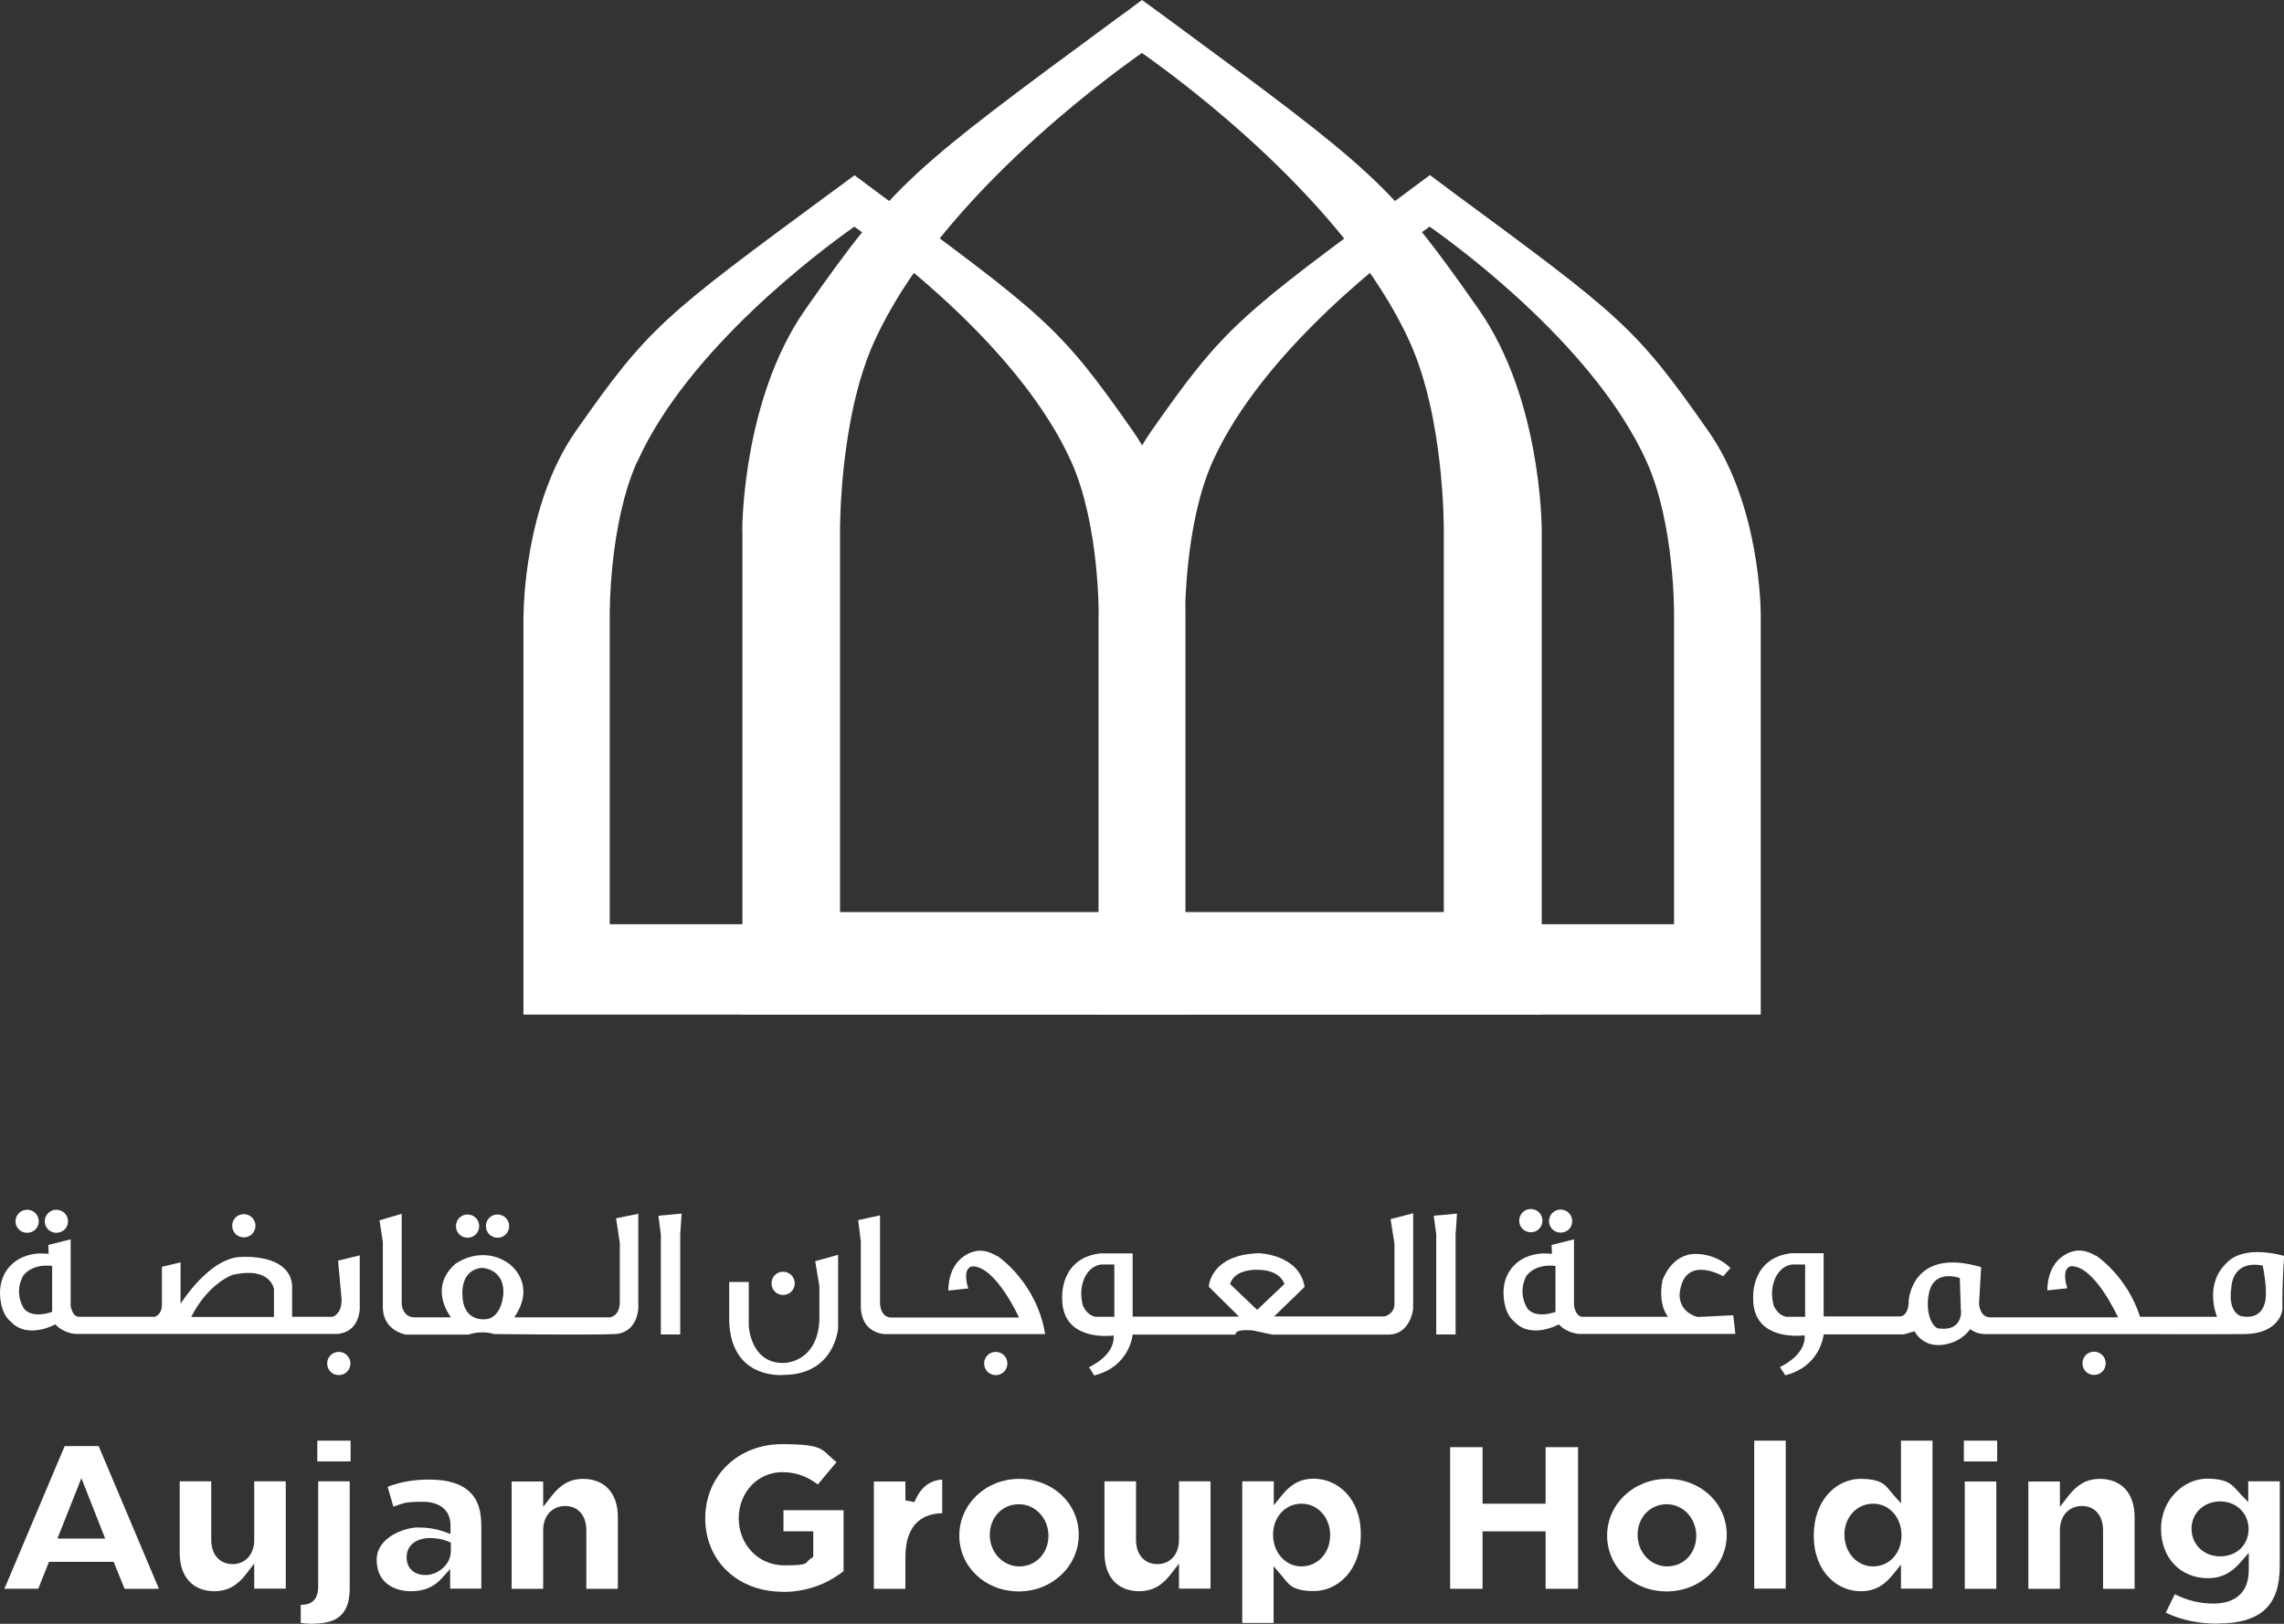 <?xml version="1.0" encoding="UTF-8"?>
<svg id="Layer_2" xmlns="http://www.w3.org/2000/svg" version="1.1" viewBox="0 0 1296.4 921.9">
  <rect x="0" y="0" width="1296.4" height="921.9" fill="#333333" stroke="none"/>
  <!-- Generator: Adobe Illustrator 29.3.1, SVG Export Plug-In . SVG Version: 2.1.0 Build 151)  -->
  <defs>
    <style>
      .st0 {
        fill: #fff;
      }
    </style>
  </defs>
  <g id="Layer_1-2">
    <g>
      <path class="st0" d="M811.5,128.7c20,14.1,94.5,69.9,123.1,133.3,16,35.4,15.6,86.4,15.6,86.9v175.8h-277.5v-175.7c0-.6-.3-51.6,15.6-87,28.6-63.5,103.2-119.2,123.1-133.3M623.7,349v227h375.7v-227c0-2.5-.3-62.2-29.7-104.2-41.4-59.2-49.2-65-145.5-136l-2.1-1.6-10.5-7.8-10.5,7.8-2.1,1.6c-96.3,71-104.1,76.8-145.5,135.9-29.3,41.9-29.6,101.6-29.6,104.2"/>
      <path class="st0" d="M361.8,262c28.6-63.5,103.1-119.2,123.1-133.3,20,14.1,94.6,69.9,123.1,133.3,16,35.4,15.6,86.4,15.6,86.9v175.8h-277.5v-175.7c0-.6-.4-51.6,15.6-87M297.1,349v227h375.7v-227c0-2.5-.3-62.2-29.7-104.2-41.4-59.2-49.3-65-145.6-136l-2-1.5-10.5-7.8-10.5,7.8-2.1,1.5c-96.3,71-104.2,76.8-145.6,136-29.3,41.9-29.6,101.6-29.6,104.2"/>
      <path class="st0" d="M648.2,30.1c22.5,15.8,116.4,85.1,152.1,164.3,19.7,43.7,19.2,106.3,19.2,106.9v216.5h-342.7v-216.4c0-.7-.4-63.4,19.2-107,35.7-79.3,129.7-148.6,152.1-164.3M421.4,301.4v274.5h453.7v-274.5c0-3-.4-75.2-35.8-125.8-50.3-71.9-59.8-79-177.1-165.4l-3.4-2.5L648.2,0l-10.5,7.8-3.5,2.5c-117.3,86.4-126.8,93.5-177.1,165.4-35.4,50.6-35.8,122.7-35.8,125.7"/>
      <path class="st0" d="M882.9,744.8s-10.5,4.1-15.7-1.6c0,0-6.1-8.2-1-18.5,0,0,4.2-7.4,16.7-6v26.1ZM983.9,746.7l-20.4,1c-12.2-3.6-10-14.5-10-14.5,3.2-21.2,24.6-8.6,24.6-8.6l4.1-4.7s-6.9-7.8-19.5-8c-14.3-.2-19.1,15.1-19.1,15.1-2.7,14.2,3.2,20.6,3.2,20.6h-48.7c-3.8-.2-4.7-6.3-4.7-6.3v-37.7l-12.7,3.2.2,5-5.3-.2c-14.3.8-22.5,10.7-22.2,22.8.3,12.1,6,15.8,6,15.8,9.5,10.5,25.4,1.7,25.4,1.7,4.7,5.1,11.4,5.4,11.4,5.4h88.8l-1.2-10.7h0Z"/>
      <path class="st0" d="M1285.2,740.7s-2.1,8.9-13.2,6.5c0,0-7.6-1.8-5.5-16.1,0,0,0-16,17.8-12.6,0,0,3.5,16,.9,22.1M1100.5,754.3c-3.8-.5-8.1-9.6-5.5-20.7,2.8-12,14.5-9,17.4-8l.5,15.4c0,1.3,0,2.5.2,3.6h0c0,0,.7,11.4-12.6,9.6M1024.5,747.6h-9.1s-5.1.9-8.6-6.2c0,0-2.2-7,0-13.5,0,0,2.1-8.6,10.1-10h7.7v29.7h0ZM1296.4,713c-23.9-6.4-31.9,3.4-31.9,3.4-14.1,12.5-6.1,31.2-6.1,31.2h-43.7c-7.3-23-24.6-34.5-24.6-34.5-2.1-.6-9.1-6.6-18.9-.2-9.8,6.4-9.1,19.7-9.1,19.7l11.3-1.2c-3.7-12,2-12.5,2-12.5,13.3-.8,26.8,29,26.8,29h-72.8c-5.8-.2-6.1-7.8-6.1-7.8l1.2-20.7c-39.3-11.7-41.1,18.9-41.1,18.9,0,9.9-5.6,9.1-5.6,9.1h-42.7v-35.9h-18.4c-23,2.7-21.6,25.2-21.6,25.2-.5,25.7,29.2,21.4,29.2,21.4.9,11.5-14,18-14,18l3,4.7c20.3-5.1,21.8-23.2,21.8-23.2h45.5l6.1-1.8s4.1,8.6,14.8,7.8c0,0,10.4-.2,16.8-9,3.6,2.8,7.8,2.8,7.8,2.8h88.5s39,.2,59.3,0,21.6-13.8,21.6-13.8c-.2-16.8,1-30.5,1-30.5"/>
      <path class="st0" d="M1188.6,767.4c3.6,0,6.6,2.9,6.6,6.6s-2.9,6.6-6.6,6.6-6.6-2.9-6.6-6.6,2.9-6.6,6.6-6.6"/>
      <path class="st0" d="M885.8,686.7c3.6,0,6.6,2.9,6.6,6.6s-2.9,6.5-6.6,6.5-6.6-2.9-6.6-6.5,2.9-6.6,6.6-6.6"/>
      <path class="st0" d="M868.9,686.4c3.6,0,6.6,2.9,6.6,6.6s-2.9,6.6-6.6,6.6-6.6-2.9-6.6-6.6,2.9-6.6,6.6-6.6"/>
      <polygon class="st0" points="386.1 700.7 386.1 757.6 375.1 757.6 375.1 700.7 373.7 690.2 386.9 689 386.1 700.7"/>
      <path class="st0" d="M282.4,689.5c3.6,0,6.6,2.9,6.6,6.6s-2.9,6.6-6.6,6.6-6.6-2.9-6.6-6.6,2.9-6.6,6.6-6.6"/>
      <path class="st0" d="M265.4,689.5c3.6,0,6.6,2.9,6.6,6.6s-2.9,6.6-6.6,6.6-6.6-2.9-6.6-6.6,2.9-6.6,6.6-6.6"/>
      <path class="st0" d="M138.4,689.3c3.6,0,6.6,2.9,6.6,6.6s-2.9,6.6-6.6,6.6-6.6-2.9-6.6-6.6,2.9-6.6,6.6-6.6"/>
      <path class="st0" d="M15.4,686.8c3.6,0,6.6,2.9,6.6,6.6s-2.9,6.5-6.6,6.5-6.6-2.9-6.6-6.5,2.9-6.6,6.6-6.6"/>
      <path class="st0" d="M32,686.8c3.6,0,6.6,2.9,6.6,6.6s-2.9,6.5-6.6,6.5-6.6-2.9-6.6-6.5,2.9-6.6,6.6-6.6"/>
      <path class="st0" d="M192.3,767.5c3.6,0,6.6,2.9,6.6,6.6s-2.9,6.6-6.6,6.6-6.6-2.9-6.6-6.6,2.9-6.6,6.6-6.6"/>
      <path class="st0" d="M155.4,747.7h-46.9c10-19.5,23.5-23.9,23.5-23.9,21.6-5,23.5,8,23.5,8v15.9h0ZM29.5,744.8s-10.5,4.1-15.7-1.6c0,0-6.1-8.2-.9-18.5,0,0,4.2-7.4,16.7-6v26.1h0ZM191.9,715.9l1.9,20.7c.7,9.6-5.1,11-5.1,11h-22.9v-18c-1.6-18-28.5-16-28.5-16-18.2-.1-34.8,26.6-34.8,26.6v-23.5l-10.6,2.5v22c-.2,5.4-4.1,6.4-4.1,6.4h-43.1c-3.8-.2-4.6-6.3-4.6-6.3v-37.7l-12.7,3.2.2,5-5.3-.2c-14.3.8-22.5,10.7-22.3,22.8.3,12.1,6,15.8,6,15.8,9.5,10.5,25.4,1.7,25.4,1.7,4.7,5.1,11.4,5.4,11.4,5.4h148.9c12.4-1.1,12.5-14.2,12.5-14.2v-30.4l-12.3,3h0Z"/>
      <path class="st0" d="M274.1,749s-11.4.7-11.6-13.7c0,0-1.6-14.2,11-15.5,0,0,12.9.3,12.2,14.7,0,0-.7,15.1-11.6,14.5M349.7,691.7l2.1,13.9v33.4c0,8.5-5.7,8.9-5.7,8.9h-54.2c13.2-19.2-3-30.5-3-30.5-15.7-11-30.5.2-30.5.2-15.7,13.9-2.4,30.3-2.4,30.3h-20.9c-6.5-.1-7.1-7.3-7.1-7.3v-51.5l-12.6,3.7,1.9,12.2v37.9c.6,13,13.2,14.8,13.2,14.8h35.4c8.1-2.7,14.6-.3,14.6-.3,0,0,55.6.6,68.4,0,12.9-.6,13.4-14.4,13.4-14.4v-53.9l-12.8,2.6h0Z"/>
      <polygon class="st0" points="826.2 700.7 826.2 757.6 815.2 757.6 815.2 700.7 813.8 690.2 827 689 826.2 700.7"/>
      <path class="st0" d="M413.9,727.8h11.1v24.8s.8,21.5,19.8,21.2c0,0,19.4.2,20.3-24.9v-18.7l-2.4-14.2,13-3.6v41.7s-1.8,26.3-30.9,26.5c0,0-29.8,3.1-30.9-30.4v-22.4h0Z"/>
      <path class="st0" d="M499.5,689.9v50.3s.2,7.5,6.1,7.8h72.8s-13.5-29.8-26.8-29c0,0-5.7.6-2,12.5l-11.3,1.2s-.7-13.2,9.1-19.7c9.8-6.4,16.8-.4,18.9.2,0,0,22.2,14.8,26.9,44.2h-90.9s-13.8,0-13.7-16.3v-36.3l-1.5-12.1,12.4-2.7h0Z"/>
      <path class="st0" d="M565.2,767.5c3.6,0,6.6,2.9,6.6,6.6s-2.9,6.6-6.6,6.6-6.6-2.9-6.6-6.6,2.9-6.6,6.6-6.6"/>
      <path class="st0" d="M444.5,722c3.6,0,6.6,2.9,6.6,6.6s-2.9,6.6-6.6,6.6-6.6-2.9-6.6-6.6,2.9-6.6,6.6-6.6"/>
      <path class="st0" d="M713.6,743.7l-15.4-14.7c2.6-8.8,15.4-8.1,15.4-8.1,13.6,0,15.4,8.1,15.4,8.1l-15.5,14.7ZM632.4,747.6h-9.1s-5.1.9-8.6-6.2c0,0-2.2-7,0-13.5,0,0,2-8.6,10.1-10h7.7v29.7h0ZM789.3,692.1l2.2,14.1s0,28,0,34c0,6-5.7,7.2-5.7,7.2h-62.6l17.3-16.8c-3-18.4-25.8-19.1-25.8-19.1-27.9.7-28.6,19-28.6,19l17.2,17h-60.4v-35.9h-18.4c-23.1,2.7-21.6,25.2-21.6,25.2-.4,25.7,29.2,21.4,29.2,21.4.9,11.5-14,18-14,18l3,4.7c20.3-5.1,21.8-23.2,21.8-23.2h58.4c-.5-3.6,10.2-2.3,10.2-2.3l10.7,2.3s52.9,0,65.7,0c12.8,0,14.2-14.6,14.2-14.6v-54.3l-13,3.4h0Z"/>
      <path class="st0" d="M32.6,873.5h27.1l-13.5-34.3-13.6,34.3ZM70.7,902l-6.2-15.3H27.8l-6.1,15.3H2.5l34.2-81h19.3l34.2,81h-19.6Z"/>
      <path class="st0" d="M121.9,903.4c-12.4,0-19.9-8.1-19.9-21.7v-40.7h17.9v33.2c0,8.4,4.8,13.8,12.1,13.8s12.3-5.5,12.3-13.8v-33.2h17.9v60.9h-17.9v-14.2l-4.8,6.2c-5,6.5-10.7,9.5-17.7,9.5"/>
      <path class="st0" d="M180.1,817.9h18.9v11.8h-18.9v-11.8ZM177.6,921.9c-2.5,0-4.8-.2-6.9-.5v-10.3h.4c6.3,0,9.5-3.5,9.5-10.4v-59.7h17.9v60.6c0,14.2-6.3,20.2-20.9,20.2"/>
      <path class="st0" d="M244.1,873.2c-8.1,0-13.3,4.3-13.3,10.9s4.5,10.1,10.9,10.1,14.2-5.6,14.2-13.6v-4.8l-1.6-.7c-2.9-1.2-6.6-1.9-10.1-1.9M233.4,903.4c-9.5,0-19.6-4.7-19.6-17.8s16.3-18.4,23.3-18.4,11.7,1.2,15,2.4l3.6,1.3v-4.9c0-8.5-5.8-13.4-15.9-13.4s-10.8.8-16.5,2.8l-3.3-11.3c5.6-2.1,12.9-4.1,23.6-4.1s18.4,2.4,23.3,7.3c4.3,4.2,6.3,10.3,6.3,19.2v35.4h-17.7v-11.1l-4.7,5.2c-4.5,5-10.2,7.4-17.5,7.4"/>
      <path class="st0" d="M332.8,902v-33.2c0-8.4-4.7-13.8-12-13.8s-12.5,5.5-12.5,13.8v33.2h-17.9v-60.9h17.9v14.4l4.8-6.2c5.2-6.7,10.8-9.7,17.7-9.7,12.4,0,19.9,8.1,19.9,21.7v40.7h-17.9Z"/>
      <path class="st0" d="M444.3,903.7c-25.5,0-44-17.5-44-41.7s18.7-42.1,43.5-42.1,22.1,3.2,31,10.2l-10.6,12.7c-6.5-4.9-12.7-7-20.3-7-13.8,0-24.6,11.5-24.6,26.2s10.9,26.7,25.9,26.7,11.1-1.3,15.2-4l1.2-.8v-14.5h-16.9v-12h34.1v34.6c-7.1,5.6-18.6,11.8-34.5,11.8"/>
      <path class="st0" d="M496,902v-60.9h17.9v10.7l5.1,1c3.5-8.3,8.4-12.3,15.8-12.8v19.1c-9.7.2-20.9,4.8-20.9,25v17.9h-17.9Z"/>
      <path class="st0" d="M578.3,854c-9.4,0-16.5,7.5-16.5,17.4s7.4,17.9,16.8,17.9,16.5-7.5,16.5-17.4-7.4-17.9-16.8-17.9M578.3,903.5c-19,0-33.8-13.9-33.8-31.7s15-32.2,34-32.2,33.8,13.9,33.8,31.7-15,32.2-34.1,32.2"/>
      <path class="st0" d="M646.8,903.4c-12.4,0-19.9-8.1-19.9-21.7v-40.7h17.9v33.2c0,8.4,4.8,13.8,12.1,13.8s12.3-5.5,12.3-13.8v-33.2h17.9v60.9h-17.9v-14.2l-4.8,6.2c-5,6.5-10.7,9.5-17.7,9.5"/>
      <path class="st0" d="M738.7,853.7c-9.2,0-16.1,7.6-16.1,17.6s6.9,18,16.1,18,16.3-7.6,16.3-17.7-7-17.9-16.3-17.9M705.1,921.5v-80.5h17.9v13.6l4.7-5.8c4-4.8,8.9-9.3,18-9.3,13.3,0,26.7,10.9,26.7,31.6s-13.4,32.2-26.6,32.2-14.7-4.6-18.2-8.6l-4.7-5.5v32.2h-17.9Z"/>
      <polygon class="st0" points="877.3 902 877.3 869.4 841.5 869.4 841.5 902 823.1 902 823.1 821.6 841.5 821.6 841.5 853.7 877.3 853.7 877.3 821.6 895.7 821.6 895.7 902 877.3 902"/>
      <path class="st0" d="M946,854c-9.4,0-16.5,7.5-16.5,17.4s7.4,17.9,16.8,17.9,16.5-7.5,16.5-17.4-7.4-17.9-16.8-17.9M946,903.5c-19,0-33.8-13.9-33.8-31.7s15-32.2,34.1-32.2,33.8,13.9,33.8,31.7-15,32.2-34.1,32.2"/>
      <rect class="st0" x="995.7" y="817.9" width="17.9" height="84"/>
      <path class="st0" d="M1063.2,853.7c-9.3,0-16.3,7.6-16.3,17.6s7,18,16.3,18,16.1-7.6,16.1-17.7-6.9-17.9-16.1-17.9M1056.1,903.4c-13.2,0-26.6-10.9-26.6-31.6s13.3-32.2,26.5-32.2,14.6,4.4,18.3,8.6l4.7,5.3v-35.6h17.9v84h-17.9v-13.6l-4.7,5.8c-4,4.8-8.9,9.3-18.2,9.3"/>
      <path class="st0" d="M1114.7,817.9h18.9v11.8h-18.9v-11.8ZM1115.2,841.1h17.9v60.9h-17.9v-60.9Z"/>
      <path class="st0" d="M1193.7,902v-33.2c0-8.4-4.7-13.8-12-13.8s-12.5,5.5-12.5,13.8v33.2h-17.9v-60.9h17.9v14.4l4.8-6.2c5.2-6.7,10.8-9.7,17.7-9.7,12.4,0,19.9,8.1,19.9,21.7v40.7h-17.9Z"/>
      <path class="st0" d="M1260.2,852.4c-9.3,0-16.3,6.7-16.3,15.5s6.8,15.7,16.3,15.7,16.1-6.7,16.1-15.5-6.8-15.7-16.1-15.7M1258.9,921.8c-11,0-20.7-2-29.6-6.2l5.1-10.5c7.3,3.6,14.2,5.3,21.9,5.3,12.9,0,20.1-6.7,20.1-19v-9.8l-4.7,5.4c-5.4,6.2-11.1,9-18.4,9-15.7,0-26.7-11.5-26.7-28.1s13.1-28.4,26-28.4,14.7,4.1,18.9,8.5l4.6,4.8v-11.8h17.9v47.7c0,11.4-2.5,19.2-7.8,24.5-5.7,5.7-14.6,8.5-27.2,8.5"/>
    </g>
  </g>
</svg>
